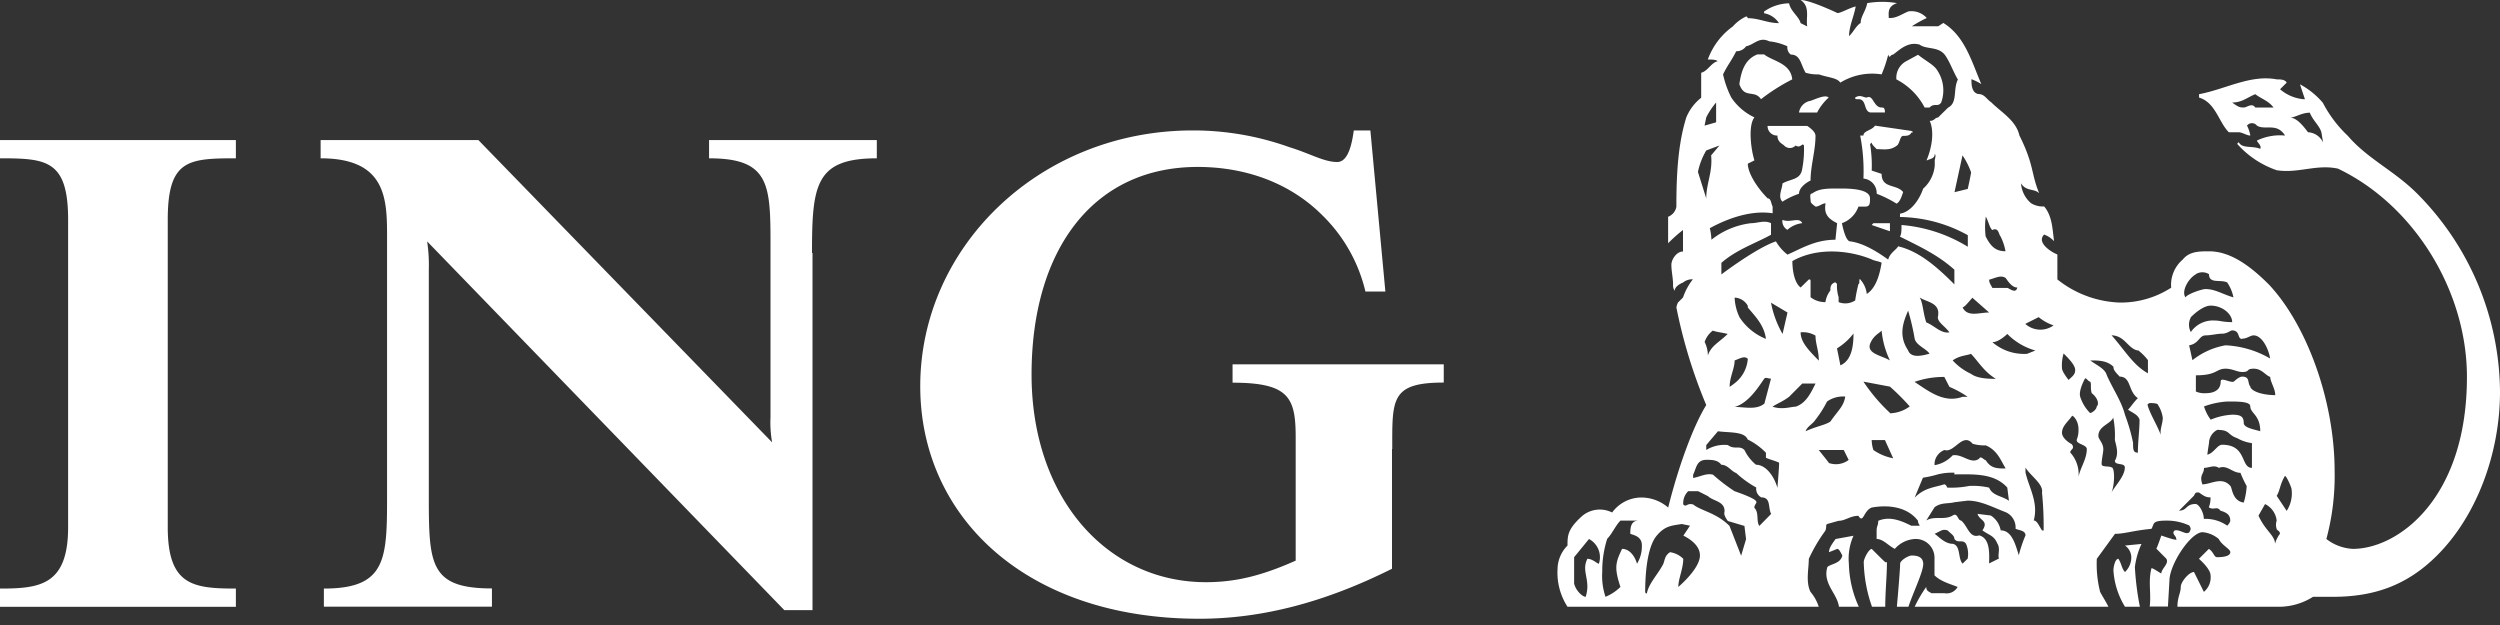 <svg id="Layer_1" data-name="Layer 1" xmlns="http://www.w3.org/2000/svg" viewBox="0 0 400 100"><rect x="0" y="0" width="400" height="100" fill="#333333" stroke="none"/><title>ing-logo</title><path d="M222.72,71.84V91c-10.63,5.32-20.73,8-30.83,8-27.91,0-44.65-16.47-44.65-37.2,0-22.33,19.14-40.93,43.59-40.93a45.5,45.5,0,0,1,15.42,2.66c3.45,1.06,5.57,2.39,7.7,2.39,1.86,0,2.39-3.2,2.66-5.05h2.65l2.4,25.78h-3.19a25.11,25.11,0,0,0-6.92-12.23c-5-5-12-7.71-19.93-7.71-16.74,0-26.57,13.29-26.57,33.22,0,19.67,12,33.22,27.9,33.22,4.79,0,9-1.06,14.36-3.45V70c0-6.38-1.06-8.77-10.1-8.77V58.29H231v2.92c-8.5,0-8.24,2.66-8.24,10.63ZM130,40.48V97.62h-4.51l-57.15-59a25.3,25.3,0,0,1,.27,4.51V79c0,11.16,0,15.15,10.1,15.15v2.92H51.82V94.17c10.11,0,10.11-4.79,10.11-15.15V38.09c0-6.11,0-12.76-10.63-12.76V22.41H76.54l47,48.37a18,18,0,0,1-.26-4V40.48c0-10.63.26-15.15-9.83-15.15V22.41h26.84v2.92c-9.83,0-10.37,4.26-10.37,15.15ZM0,97.09V94.17c6.38,0,10.9-.53,10.9-9.83V35.17c0-9.57-3.46-9.84-10.9-9.84V22.41H37.74v2.92c-7.71,0-10.9.27-10.9,9.84V84.34c0,9.3,4,9.83,10.9,9.83v2.92Z" fill="#ffffff"/><path d="M222.72,71.84V91c-10.63,5.32-20.73,8-30.83,8-27.91,0-44.65-16.47-44.65-37.2,0-22.33,19.14-40.93,43.59-40.93a45.5,45.5,0,0,1,15.42,2.66c3.45,1.06,5.57,2.39,7.7,2.39,1.86,0,2.39-3.2,2.66-5.05h2.65l2.4,25.78h-3.19a25.11,25.11,0,0,0-6.92-12.23c-5-5-12-7.71-19.93-7.71-16.74,0-26.57,13.29-26.57,33.22,0,19.67,12,33.22,27.9,33.22,4.79,0,9-1.06,14.36-3.45V70c0-6.38-1.06-8.77-10.1-8.77V58.29H231v2.92c-8.5,0-8.24,2.66-8.24,10.63ZM130,40.48V97.62h-4.51l-57.15-59a25.3,25.3,0,0,1,.27,4.51V79c0,11.16,0,15.15,10.1,15.15v2.92H51.82V94.17c10.11,0,10.11-4.79,10.11-15.15V38.09c0-6.11,0-12.76-10.63-12.76V22.41H76.54l47,48.37a18,18,0,0,1-.26-4V40.48c0-10.63.26-15.15-9.83-15.15V22.41h26.84v2.92c-9.83,0-10.37,4.26-10.37,15.15ZM0,97.09V94.17c6.38,0,10.9-.53,10.9-9.83V35.17c0-9.57-3.46-9.84-10.9-9.84V22.41H37.74v2.92c-7.71,0-10.9.27-10.9,9.84V84.34c0,9.3,4,9.83,10.9,9.83v2.92Z" fill="none" stroke="#231f20" stroke-miterlimit="3.86" stroke-width="0"/><path d="M386.77,31c-3.7-3.71-7.94-5.56-11.11-9.26a19.79,19.79,0,0,1-4-5.29A12.82,12.82,0,0,0,368,13.49c.25.79.52,1.58.79,2.38h-.27a6.68,6.68,0,0,1-3.71-1.59l1.06-1.06c-.26-.52-1.06-.52-1.58-.52-4.24-.8-8.21,1.58-12.44,2.37v.54c2.65.79,3.17,4,4.77,5.55h1.58c.53,0,1.32.53,1.85.53a5.34,5.34,0,0,0-.53-1.59,1,1,0,0,1,1.59,0c1.32.8,3.18-.53,4.5,1.59a8.49,8.49,0,0,0-4.5.8c0,.26.8.79.53,1.32-1.33-.53-2.91,0-3.44-1.06l-.26.26a14.89,14.89,0,0,0,6.35,4.23c3.44.53,6.34-1,9.78-.26,12.18,5.82,20.64,19.57,20.64,33.33,0,19.58-11.11,27.51-18.25,27.51a7.54,7.54,0,0,1-4.24-1.58,38.77,38.77,0,0,0,1.32-10.85C373.54,64,369,51.85,363,45.5c-2.92-2.91-6.1-5.29-9.53-5.29-1.59,0-3.18,0-4.23,1.32a5.31,5.31,0,0,0-1.85,4.5,14.86,14.86,0,0,1-8.21,2.38,16.94,16.94,0,0,1-10-3.7v-4c-.79-.27-3.44-1.85-2.12-3.18a4,4,0,0,1,1.59,1.06c-.26-1.85-.26-4-1.59-5.56a3.54,3.54,0,0,1-2.11-.53,4.62,4.62,0,0,1-1.59-3.17c.8,1.32,2.12.8,2.91,1.59-1.32-3.18-.79-4.5-3.17-9.26-.53-2.38-2.91-3.7-4.5-5.29-.79-.53-1.06-1.33-2.11-1.33-1.06-.26-1.06-1.58-1.06-2.37a7.87,7.87,0,0,1,1.58.79c-1.58-3.7-2.64-7.67-6.08-9.79l-.8.53h-4.23a19.53,19.53,0,0,1,2.38-1.32,3.28,3.28,0,0,0-2.9-1.06c-.8.27-1.85,1.06-2.91,1.06h-.27c0-.79-.26-1.85,1.33-2.38a14.12,14.12,0,0,0-4.77,0c-.26,1.32-1.05,2.11-1.05,3.17-.8.53-1.07,1.33-1.86,2.12,0-1.59.79-3.18,1.06-4.76-1.06.26-2.38,1.06-2.91,1.06C291.8,1.06,289.16,0,288.1,0c1.59,1.06.8,2.91,1.06,4.23L288.1,3.7c-.26-1.06-1.58-1.85-1.85-3.17a7.15,7.15,0,0,0-4,1.32v.27a3.53,3.53,0,0,1,2.38,1.58c-1.85,0-3.17-.79-5-.79a.26.26,0,0,0-.26-.27,6.6,6.6,0,0,0-2.12,1.59,11.26,11.26,0,0,0-4,5.29c.52,0,1.32,0,1.58.27-1.06.26-1.58,1.58-2.64,1.85v4a7.76,7.76,0,0,0-2.39,3.17c-1.31,4.23-1.58,9-1.58,14.28a2.11,2.11,0,0,1-1.32,1.59v4.24a23.52,23.52,0,0,1,2.38-2.12v3.44c-1.06,0-1.86,1.32-1.86,2.11,0,1.06.27,2.12.27,3.18a1.58,1.58,0,0,0,.26,1c0-.52.54-1,1.33-1.32a2.3,2.3,0,0,1,1.58-.52,9.92,9.92,0,0,0-1.58,2.91l-.79.79a2.65,2.65,0,0,0-.27.79A81,81,0,0,0,273,64.81c-2.13,3.44-4.5,10-6.09,16.4a6.56,6.56,0,0,0-4.77-1.59A5.85,5.85,0,0,0,257.94,82a4.38,4.38,0,0,0-4.76.53c-2.38,2.12-2.38,3.18-2.38,4.76A5.41,5.41,0,0,0,249.21,91a10.05,10.05,0,0,0,1.59,6.08H291a7,7,0,0,0-1.32-2.38c-.79-1.59-.27-3.7-.27-5.29a25.6,25.6,0,0,1,2.65-4.5c.26-.79,0-.79.26-1.06l1.85-.52c1.06,0,1.86-.8,3.18-.8.79,1.32.79-.79,2.11-1.32,2.92-.53,5.83,0,7.42,2.12,0,.52.25.52.25.79h-1.32c-1.58-.79-3.43-1.59-5.29-.79,0,.79-.26.79-.26,1.58v1.33c1.05,0,1.85,1.05,2.91,1.58a4.63,4.63,0,0,1,3.17-1.58,3,3,0,0,1,3.18,2.91v2.91c1.06,1,2.38,1.32,3.7,1.85a2,2,0,0,1-2.12,1H309c-.27-.26-.8-.26-.8-1a20.35,20.35,0,0,0-1.85,3.17h31c-.54-1.06-1.07-1.85-1.33-2.38a18,18,0,0,1-.53-5.29l2.91-4c1.59,0,2.91-.53,5.82-.79.52-.8,0-1.32,2.38-1.32a8.43,8.43,0,0,1,3.7.79c.27.53.27.53,0,1.06-.53.53-1.58-.53-2.37-.27-.53.53.26.8.26,1.33.53.52-2.38-.53-2.38-.53s-.53,1.58-.79,2.11l1.58,1.59c.53.79-.79,1.59-.79,2.38-.53-.27-1.59-1.06-1.59-.79-.53,2.11,0,4-.27,6.08h2.92l.26-4.5c.27-2.64,3.44-7.4,5.29-7.4A4.64,4.64,0,0,1,355,86.24c.53,1.05,1.85,1.58,1.85,2.11s-.79.8-2.11.8c-.52,0-.52-.8-1.32-1.33l-1.59,1.59s1.86,1.59,1.86,2.65a3,3,0,0,1-1.07,2.64l-1.58-3.18c-.8,0-2.12,1.59-2.12,2.39,0,1-.53,1.58-.53,3.17h16.4a10.17,10.17,0,0,0,5.29-1.59h3.18c6.61,0,11.9-1.85,16.66-6.61C396.3,82.53,400,72.48,400,62.69A45.35,45.35,0,0,0,386.77,31ZM360.84,17.2c-.53-.8-1.32,0-1.84,0s-.8,0-1.85-.8c1.58,0,2.37-.79,3.69-1.33,1.07.8,2.13,1.06,2.92,2.13Zm8.47,4c-.79-1.06-1.85-2.38-2.91-2.38.79,0,1.85-.79,3.17-.79.53,1.32,1.59,2.11,1.86,3.17l.26,1.59A2.83,2.83,0,0,0,369.31,21.16ZM325.66,56.08l-1.32.53a7.73,7.73,0,0,1-5.56-1.86c1.06,0,2.39-1.32,2.39-1.32A10.13,10.13,0,0,0,325.66,56.08Zm-13.75-2.91c-1.32.26-2.38-1.06-3.71-1.59-.53-1.58-.53-3.17-1.06-4,1.06.79,3.45.79,2.91,3.17C310.05,51.58,311.11,52.11,311.91,53.17Zm0,8.73a15.82,15.82,0,0,1,2.91,1.59H314c-2.91,1.05-5.29-.8-7.67-2.39a14.06,14.06,0,0,1,4.76-.79Zm.52-4.23c1.06-.8,2.39-.8,2.92-1.06,1.06,1.06,2.11,2.91,4,4-1.06,0-2.91,0-4-.8A9.27,9.27,0,0,1,312.43,57.67Zm-2.9,16.4A2.48,2.48,0,0,1,311.11,72c1.59.53,2.91-2.91,4.51-1a6.6,6.6,0,0,0,2.11.26c1.85.79,2.38,2.38,3.18,3.7-1.33,0-2.39,0-3.18-1.32-.27,0-.8-.79-1.06-.26-1.32,1-2.65-.8-4.24-.53a5.15,5.15,0,0,1-2.9,1.58Zm13.22-28c-.26,1-1.32,0-1.58,0h-2.39c-.26-.53-.52-.8-.52-1.32,1.06-.27,1.85-.8,2.65-.27C321.43,45.23,322,46,322.75,46Zm-5-11.38c.53,1.06.53,1.59,1,2.12,1.06-.53,1.06.79,1.33,1a8.63,8.63,0,0,1,.8,2.39c-1.59,0-2.39-.8-3.18-2.39A12.26,12.26,0,0,1,317.73,34.65Zm-2.11,13L318.26,50c-1.59,0-3.44.79-4.24-.8C314.56,48.94,315.08,48.14,315.62,47.62Zm-.27-20.11c0,.26-.53,2.65-.53,2.65l-2.12.52L314,24.86A11.62,11.62,0,0,1,315.35,27.51ZM277.79,8.2a1.89,1.89,0,0,0,1.58-.79c1.32-.27,2.12-1.59,3.7-.8a9.19,9.19,0,0,1,2.91.8,1.44,1.44,0,0,0,.54,1.32c1.58,0,1.58,1.59,2.38,2.91a6.63,6.63,0,0,0,2.11.26c1.58.53,2.91.53,3.44,1.32a9.75,9.75,0,0,1,6.61-1.32,21.91,21.91,0,0,0,1.06-3.17c.27.79.27,0,.79,0,1.06-.8,2.39-2.12,4.23-1.59,1.06.79,2.91.27,4,1.59.8,1.06,1.32,2.64,2.12,4-.8,1.58,0,3.7-1.58,4.5l-1.6,1.58c-.52,0-.52.53-1.32.53.8,1.85.27,4.5-.53,6.35.53-.27,1.33-.27,1.33-1.06.26.26,0,.79,0,1.06v.79a5.59,5.59,0,0,1-1.86,3.71c-.53,1.58-1.85,3.7-3.7,4v.53a23,23,0,0,1,10.85,2.91v1.85A23.94,23.94,0,0,0,304.24,36c0,.8,0,1.59-.27,1.85,3.17,1.59,6.08,2.92,8.73,5.3V45.5c-2.65-2.65-5.56-5.29-9-6.09-.26.53-1.32,1.06-1.59,2.12-1.85-1.32-4-2.64-6.08-2.91-.8,0-1.32-2.91-1.32-2.91a4.36,4.36,0,0,0,2.64-2.65h1.06c.79,0,.79-.53.79-1.32,0-1.58-3.44-1.58-5-1.58-1.85,0-3.17,0-4.23.79-.53,0-.26.79-.26,1.32,0,.26.79.79.79.79.53,0,1.06-.53,1.59-.53-.27,1.59.26,2.39,1.85,3.18l-.27,2.65c-3.17,0-5.29,1.32-7.67,2.38a7.26,7.26,0,0,1-1.85-2.12c-3.17,1.06-8.73,5.29-8.73,5.29V42.06c2.39-2.12,5.56-3.17,7.94-4.5V35.71c-1.06-.53-2.12,0-3.18,0a12.48,12.48,0,0,0-6.35,2.65,9.42,9.42,0,0,0-.26-1.85c2.91-1.59,6.61-2.91,10.05-2.39V33.06c-.26-.53-.26-1.32-.79-1.32-1.59-1.58-3.18-4-3.18-5.55l1.06-.53c-.53-1.59-1.06-5.56,0-6.88a9.07,9.07,0,0,1-3.7-3.17,15.19,15.19,0,0,1-1.32-3.71C276.46,10.32,277,9.79,277.79,8.2Zm24.6,49.47c-1.33-.8-3.71-1.06-3.18-2.65.53-1.32,1.32-1.59,1.85-2.12A14,14,0,0,0,302.39,57.67ZM286,50l-.79,3.43a16,16,0,0,1-1.85-5Zm-3.43,4.23a9.07,9.07,0,0,1-4.23-3.44,8,8,0,0,1-.8-3.17,2.5,2.5,0,0,1,2.11,1.32v.26C281,50.79,282.28,52.11,282.55,54.23Zm-2.92,3.17a5.43,5.43,0,0,1-1.84,3.7,10.42,10.42,0,0,1-1.07.8c0-1.59.8-2.91.8-4.23C278.32,57.4,279.11,56.87,279.63,57.4Zm2.65,3.18c.27-.27.53,0,1.06,0l-1.06,4c-1.32,1.06-3.17.53-4.76.53C279.63,64.54,281.22,62.16,282.28,60.58ZM273,18.78a12,12,0,0,1,1.58-2.38v3.17l-1.85.53Zm0,5.29,2.11-.79-1.33,1.58c.27,2.65-.78,4.5-.78,6.88l-1.33-4.23A11.31,11.31,0,0,1,273,24.07Zm-.27,30.68a3.73,3.73,0,0,1,1.32-1.85c.79.27,1.32.27,2.38.53-1.32,1.32-2.65,1.86-3.17,3.44A5,5,0,0,0,272.76,54.75ZM255.82,90.2c-.26,0-1-.79-1.84-.79-.8,1.59,0,2.65,0,4.5a5.61,5.61,0,0,1-.27,1.58c-.53,0-1.58-1-1.85-2.11V89.15l2.38-2.91A3.3,3.3,0,0,1,255.82,90.2Zm6.1,0c-.27-1-1.07-2.38-2.39-2.38-1,2.12-1.32,2.91-.26,6.09a7.55,7.55,0,0,1-2.39,1.58,10.43,10.43,0,0,1-.52-4,16.94,16.94,0,0,1,.79-5.28c.79-.8,1.33-2.12,2.12-2.91h2.9c-1.32,0-1.32,1.32-1.32,2.11.8.27,1.85.53,1.85,1.85A5.39,5.39,0,0,1,261.92,90.2Zm6.61,3.71c0-1.33.79-2.91.79-4.5a3.7,3.7,0,0,0-2.12-1.06c-.79.53-.79,1.06-1.06,1.85-.79,1.59-2.38,3.18-2.64,4.76a.26.26,0,0,1-.27-.26c0-2.64.27-7.14,1.85-9,1.33-1.59,2.38-1.59,4-1.86l1.32.27-1.06,1.59c1.06.53,2.65,1.58,2.65,3.17C272,91,268.53,93.91,268.53,93.91Zm10.05-5-1.86-4.76c-2.11-2.12-4.49-2.38-5.82-3.44-1.06-.27-1.06.53-1.58,0a2.69,2.69,0,0,1,.79-2.12h1.59l1.59.8c.79.79,2.64.79,2.64,2.38,0,.26-.26.53.53,1.59l2.65.79.26,2.12Zm2.91-4.76c-.53-.79,0-2.12-.8-2.91,0-.53.53-.8.27-1.06-.27-.53-3.44-1.59-3.44-1.59a29.28,29.28,0,0,1-3.44-2.64c-1.05-.27-1.85.26-3.18.53v-.53c.53-1.06.53-2.38,2.13-2.38.78,0,1.84,0,2.37.79,1.06,0,1.59,1.06,2.39,1.32A16.13,16.13,0,0,0,281,78a1.57,1.57,0,0,0,.8,1.58c1.58,0,1.05,1.59,1.58,2.65Zm2.9-6.08c-.52-1.86-1.84-3.71-3.43-3.71A7,7,0,0,1,279.11,72c-.79-.79-1.59,0-2.65-.79A5.49,5.49,0,0,0,273,72v-.79L274.87,69c1.85.26,4.24,0,4.76,1.32a10.34,10.34,0,0,1,2.92,2.12v.8c.52.26,1.58.52,2.11.79C284.66,74.86,284.39,78,284.39,78Zm2.91-13c-.78,0-2.11.53-3.7,0,.79-.53,1.59-.79,2.65-1.58l2.11-2.12h2.12C289.69,63,288.9,64.54,287.3,65.07Zm.8-11.9a3.91,3.91,0,0,1,2.38.53c0,1.32.53,2.38.53,4C289.42,56.08,288.1,54.75,288.1,53.17ZM288.9,69c.26-.79,1.05-1.06,1.58-1.85a17.84,17.84,0,0,0,1.85-2.91,4.44,4.44,0,0,1,2.91-.79c-.26,1.58-1.06,2.11-2.38,4C292.07,68,290.48,68.25,288.9,69Zm3.69,5L291,72h4l.79,1.59A3.4,3.4,0,0,1,292.59,74.07Zm1.86-15.61-.53-2.65a9.72,9.72,0,0,0,2.64-2.38C296.56,55.29,296.3,57.67,294.45,58.46Zm3.18-13.75c-.27,0,0,.79-.27.79a22.7,22.7,0,0,0-.53,2.64,2.9,2.9,0,0,1-2.65.27v-.79a6,6,0,0,1-.26-2.12l-.27-.27c-.79.27-.79.8-.79,1.32a3.94,3.94,0,0,0-.79,1.86,3.73,3.73,0,0,1-2.38-.79V45.23c0-.52,0-.52-.27-.52L288.1,46c-1.06-.8-1.32-2.91-1.32-4.23,4.23-2.39,9.52-1.59,12.69-.27.54.27,1.06.27,1.59.53-.26,1.59-.79,4-2.38,5A4,4,0,0,0,297.63,44.71Zm4.76,28.57A8.16,8.16,0,0,1,299.74,72a5.56,5.56,0,0,1-.27-1.59h2.12l1.32,2.92Zm0-7.15a27.94,27.94,0,0,1-4.24-5l4.24.8a36.44,36.44,0,0,1,3.17,3.17A5.65,5.65,0,0,1,302.39,66.13Zm2.91-10c-1.59-2.38-.8-4.5,0-6.35a36.61,36.61,0,0,1,1.05,4.5c.27,1.06,1.85,1.58,2.38,2.38C307.67,56.87,305.82,57.4,305.3,56.08Zm1.05,23.54,1.32-3.17a16.46,16.46,0,0,0,2.38-.53,9.78,9.78,0,0,1,2.65-.27v.27c2.92,0,6.35-.27,8.47,2.12l.26,2.11c-1.06-.79-2.65-.79-3.17-2.11a11.68,11.68,0,0,0-3.18-.27,14.75,14.75,0,0,1-3.43.27c-.27,0,0-.27-.54-.54C309.53,78,307.94,78,306.35,79.62Zm8.47,9.79-.8.79c-.79-.79-.26-2.91-1.59-3.17-1.32,0-2.38-1.32-2.9-1.59l1.06-.53a1.29,1.29,0,0,1,1.06,0c.52.53,1.05.8,1.05,1.33.53.79,1.32,0,1.86.79A4,4,0,0,1,314.82,89.41Zm8.2-.53c-.53-1.59-1.06-4-2.91-4a3.55,3.55,0,0,0-1.59-2.38l-2.11-.26c.26,1.06,1.85,1.06.78,2.64,1.07.8,1.86.8,2.39,2.12.53.79,0,1.85.26,2.38l-1.58.79c0-1.32.26-4-1.59-4.49-1.59.53-1.85-1.59-2.91-2.38-.53,0-.53-1.33-1.33-.8-1.32.8-2.9,0-4.23.8l1.33-2.12c1.06-.8,2.12-.53,3.17-.8l2.12-.26c2.11,0,4,1.06,6.09,1.85a2.67,2.67,0,0,1,1.58,2.65c.53.26,1.59.26,1.59,1.06A20.74,20.74,0,0,0,323,88.88Zm3.7-4c-.53-.79-.79-1.58-1.32-1.58.79-2.92-.79-5.29-1.32-7.68v-.79c.79,1.32,2.9,2.64,2.64,4a54.22,54.22,0,0,1,.26,6.08Zm-2.64-33.06,2.11-1.06a7.35,7.35,0,0,0,2.38,1.32A3.6,3.6,0,0,1,324.08,51.85Zm18,4.23a8.83,8.83,0,0,1,1.59,1.59v2.11c-2.38-1.32-3.7-3.7-5.82-6.08C340,53.7,340.48,55.81,342.06,56.08Zm-11.9.53c.79.79,1.85,1.85,1.85,2.64s-.53,1.06-1.06,1.59c0,0-1.05-1.32-1.05-1.85A6.66,6.66,0,0,1,330.16,56.61Zm2.38,19.84a5.19,5.19,0,0,0-1.32-4c0-.53.79-.53.26-1.32,0,0-1.58-.8-1.58-1.86s1.05-1.85,1.58-2.64c0-.27,1.06.53,1.06,2.12a4,4,0,0,1-.26,1.58c-.27.8,1.59.8,1.59,1.59C333.87,73.54,332.8,74.86,332.54,76.45Zm2.91-11.38c0,.53-.79,1.06-1.06,1.06a6.47,6.47,0,0,1-1.59-2.64c-.26-1.06.8-2.91.8-2.91.27,0,.52.52.79.52.27.27,0,1.06.27,1.86C335.45,63.49,336,64.54,335.45,65.07Zm2.38,13.76c.53-1.33.53-4,0-4-.52-.26-1.59,0-1.59-.53,0-.79.27-1.85.27-2.38,0-1-.79-1.59-.79-2.11,0-1.59,1.85-1.86,2.38-2.92a14.24,14.24,0,0,1,.26,3.44c0,.54.79,2.12,0,3.44,0,.8,1.59.27,1.59,1.06C340,76.18,338.36,77.77,337.83,78.83Zm4.23-6.35c-.79,0-.79-.53-.79-1.58A28.15,28.15,0,0,0,340,66.39c-.53-2.11-1.85-4-2.91-6.34-.27-1.06-1.59-1.59-2.65-2.38,1.33,0,2.65,0,3.71,1,0,.53.26.8,1,1.59,1.86,0,1.33,2.38,2.91,3.44-.79.79-1.05,1.32-1.58,1.85.79.53,1.58.79,1.85,1.59C342.33,68.78,342.06,70.63,342.06,72.48Zm3.71-2.64c-.53-1.59-1.59-3.18-2.12-4.77,0-.26-.26-.26.26-.53.27,0,1.33,0,1.33.27a5.11,5.11,0,0,1,.79,2.11C346,68,345.5,68.78,345.77,69.84Zm14.28-7.94c-.53-.53,0-1.59-1.32-1.59-.53,0-1.33.79-1.33.79-.53.27-2.11-.79-2.11,0,0,1.33-1.05,1.86-2.38,1.86a3.31,3.31,0,0,1-1.59-.27V60.05c3.44,0,3.18-1.06,4.76-1.06,1.07,0,1.86.53,2.65.53,1.32,0,.54-.53,1.85-.53s1.85,1.06,2.64,1.32c0,.79.8,1.85.8,2.91C362.17,63.22,360.31,62.69,360.05,61.9ZM361.64,69c-.8-.26-2.64-.53-2.64-1.32,0-1.06-.53-1.33-1.85-1.33a10.28,10.28,0,0,0-3.44.8,7.1,7.1,0,0,1-1.07-2.12,13.19,13.19,0,0,1,3.71-.79c1.85,0,3.7,0,3.7.79C360.05,66.13,361.64,66.39,361.64,69Zm-2.91-14.81c.79,0,1.32-.53,1.85-.53,1.33,0,2.39,2.11,2.64,3.7a15.63,15.63,0,0,0-7.14-2.11,11.75,11.75,0,0,0-5.29,2.38l-.53-2.38c1.59-.27,1.59-1.59,2.65-1.59.8,0,1.85-.27,2.64-.27s1.32-.53,1.6-.53C358.47,52.9,357.94,54.23,358.73,54.23Zm-8.2-3.44c.79-.79,2.11-1.85,3.18-1.85,1.84,0,3.44,1.32,3.44,2.64-1.6,0-1.86-.26-2.91-.26a4.29,4.29,0,0,0-3.71,1.85A2.5,2.5,0,0,1,350.53,50.79Zm.79-6.88a2,2,0,0,1,2.12,0c0,1.59,1.85.8,2.91,1.32a6.44,6.44,0,0,1,1,2.39c-1.85-.54-2.9-1.33-4.49-1.33-.53,0-2.91.79-3.18,1.33C348.94,46.55,350.26,44.44,351.32,43.91Zm5,40.21a6.11,6.11,0,0,0-3.71-1.06c0-1.06-.79-2.38-1.32-2.38-1.59,0-1.32,1.06-2.64,1.06l2.38-2.38c.26-.53.26-.53.79-.53.79.53,1.06.79,1.86.79a3.88,3.88,0,0,1-.27,1.59c.8.53,1.32-.26,1.85.53.79.26,1.58.53,1.58,1.59C356.87,83.59,356.35,84.12,356.35,84.12ZM359,80.41c-1.85-.26-1.85-2.37-2.13-2.64-1.32-1.59-3.16-.27-4.49-.27-.53-1.58.26-1.58.26-2.64.8,0,1.6-.53,2.38,0,1.33-.53,2.13.79,3.45.79a17.45,17.45,0,0,0,1,2.12A11.2,11.2,0,0,1,359,80.41Zm1.31-5.55c-1.84,0-.79-3.7-4.76-3.7-.79,0-1.31,1.32-2.37,1.59,0-.27.26-1.85.26-1.85a2.42,2.42,0,0,1,1.32-2.12c2.11,0,1.59.79,3.18,1.32a6.44,6.44,0,0,0,2.37.8ZM364,87c0-1.32-1.59-2.12-2.64-4.5l1.05-1.85a3.36,3.36,0,0,1,1.86,2.65,2,2,0,0,0,0,1.32c0,.26.52.26.52.79A4.82,4.82,0,0,0,364,87Zm1.85-5.29-1.58-2.38c.52-.8.52-1.86,1.32-3.18.26,0,1.06,1.86,1.06,2.12A5.12,5.12,0,0,1,365.87,81.74ZM340,87.29A2.32,2.32,0,0,1,341,89.41,3.24,3.24,0,0,1,340,91.52c-.53-.52-.53-1.32-1.06-2.11-.53,0-.79,1.32-.79,1.85A12.55,12.55,0,0,0,340,97.08h2.38a45.48,45.48,0,0,1-.8-6.35,12.46,12.46,0,0,1,1.06-3.7Zm-34.13,1.59c-.52,0-1.85.79-1.85,1.32,0,1.06-.52,6.88-.52,6.88h1.85c.79-2.38,2.37-5.56,2.37-6.88C307.67,89.15,306.89,88.88,305.82,88.88Zm-6.35-1.06c-.53,0-1.32,1.59-1.32,2.12a22.76,22.76,0,0,0,1.32,7.14h2.12c0-2.38.27-5,.27-7.14C301.59,89.94,302.12,90.47,299.47,87.82Zm-2.91-2.11-2.91.53c-.79,1.05-1.06,1.58-1.06,2.11l1.33-.53c.26,0,.53.53.8,1.06-.27,1.32-1.86,1.32-2.39,1.85-.79,2.65,1.59,4.23,1.85,6.35h3.18a17.37,17.37,0,0,1-1.59-6.88A9,9,0,0,1,296.56,85.71ZM307.94,17.2h.79c.8-.8,1.32,0,1.86-.8a5.72,5.72,0,0,0-.54-5c-.52-1-1.85-1.58-3.16-2.64L305,9.79a3,3,0,0,0-1.58,2.91A10.54,10.54,0,0,1,307.94,17.2Zm-10.58-1.33c1.32,0,.79,1.85,1.85,2.12h2.38c0-.79-.27-.79-.53-.79-1.32,0-1.32-2.13-2.38-1.59-.53,0-1.05-.54-1.85,0C296.83,15.87,296.83,15.87,297.36,15.87Zm.79,5.82h-.52a29.57,29.57,0,0,1,.52,6.88A2.33,2.33,0,0,1,300.27,31a18.43,18.43,0,0,1,3.18,1.58c.52-.26.79-1.05,1.05-1.85-1.05-1.32-3.44-.52-3.44-2.91l-1.59-.53a20.44,20.44,0,0,0-.26-4.23l.26-.26c0,.26.27.53.8,1.06,1.05,0,2.12.26,3.18-.53.52-.27.52-1.59,1.05-1.59s1.06,0,1.32-.53c0,0,.53,0,0-.26L300,20.1C299.47,20.9,298.15,20.9,298.15,21.69Zm-5.56-6.08c-.52-.54-2.11.26-2.9.52A2.24,2.24,0,0,0,287.84,18h2.9A8.41,8.41,0,0,1,292.59,15.61Zm-10.83.26a30.92,30.92,0,0,1,5-3.17c-.26-2.65-3.18-2.91-4.5-4h-1.06c-2.11.79-2.64,2.91-2.9,4.76C279.11,15.87,280.69,14.28,281.76,15.87ZM299.47,36,302.39,37V35.71h-2.65ZM284.39,21.69c0,1.06.8,1.32,1.07,1.59a1.26,1.26,0,0,0,1.84,0c.8.53,1.06-.53,1.33,0a15.93,15.93,0,0,1-.27,3.7c-.26,1.85-1.84,1.59-3.17,2.38,0,.8-.8,2.12,0,2.91A12.23,12.23,0,0,1,287.84,31c0-.79.79-1.59,1.85-2.12,0-2.38.79-4.76.79-7.14,0-.53-.53-1.06-1.32-1.59h-6.35A1.52,1.52,0,0,0,284.39,21.69Zm.8,13.49a1.59,1.59,0,0,0,.79,1.59,4.29,4.29,0,0,1,2.38-1.06C287.84,34.65,286.52,35.71,285.19,35.18Z" fill="#ffffff"/></svg>